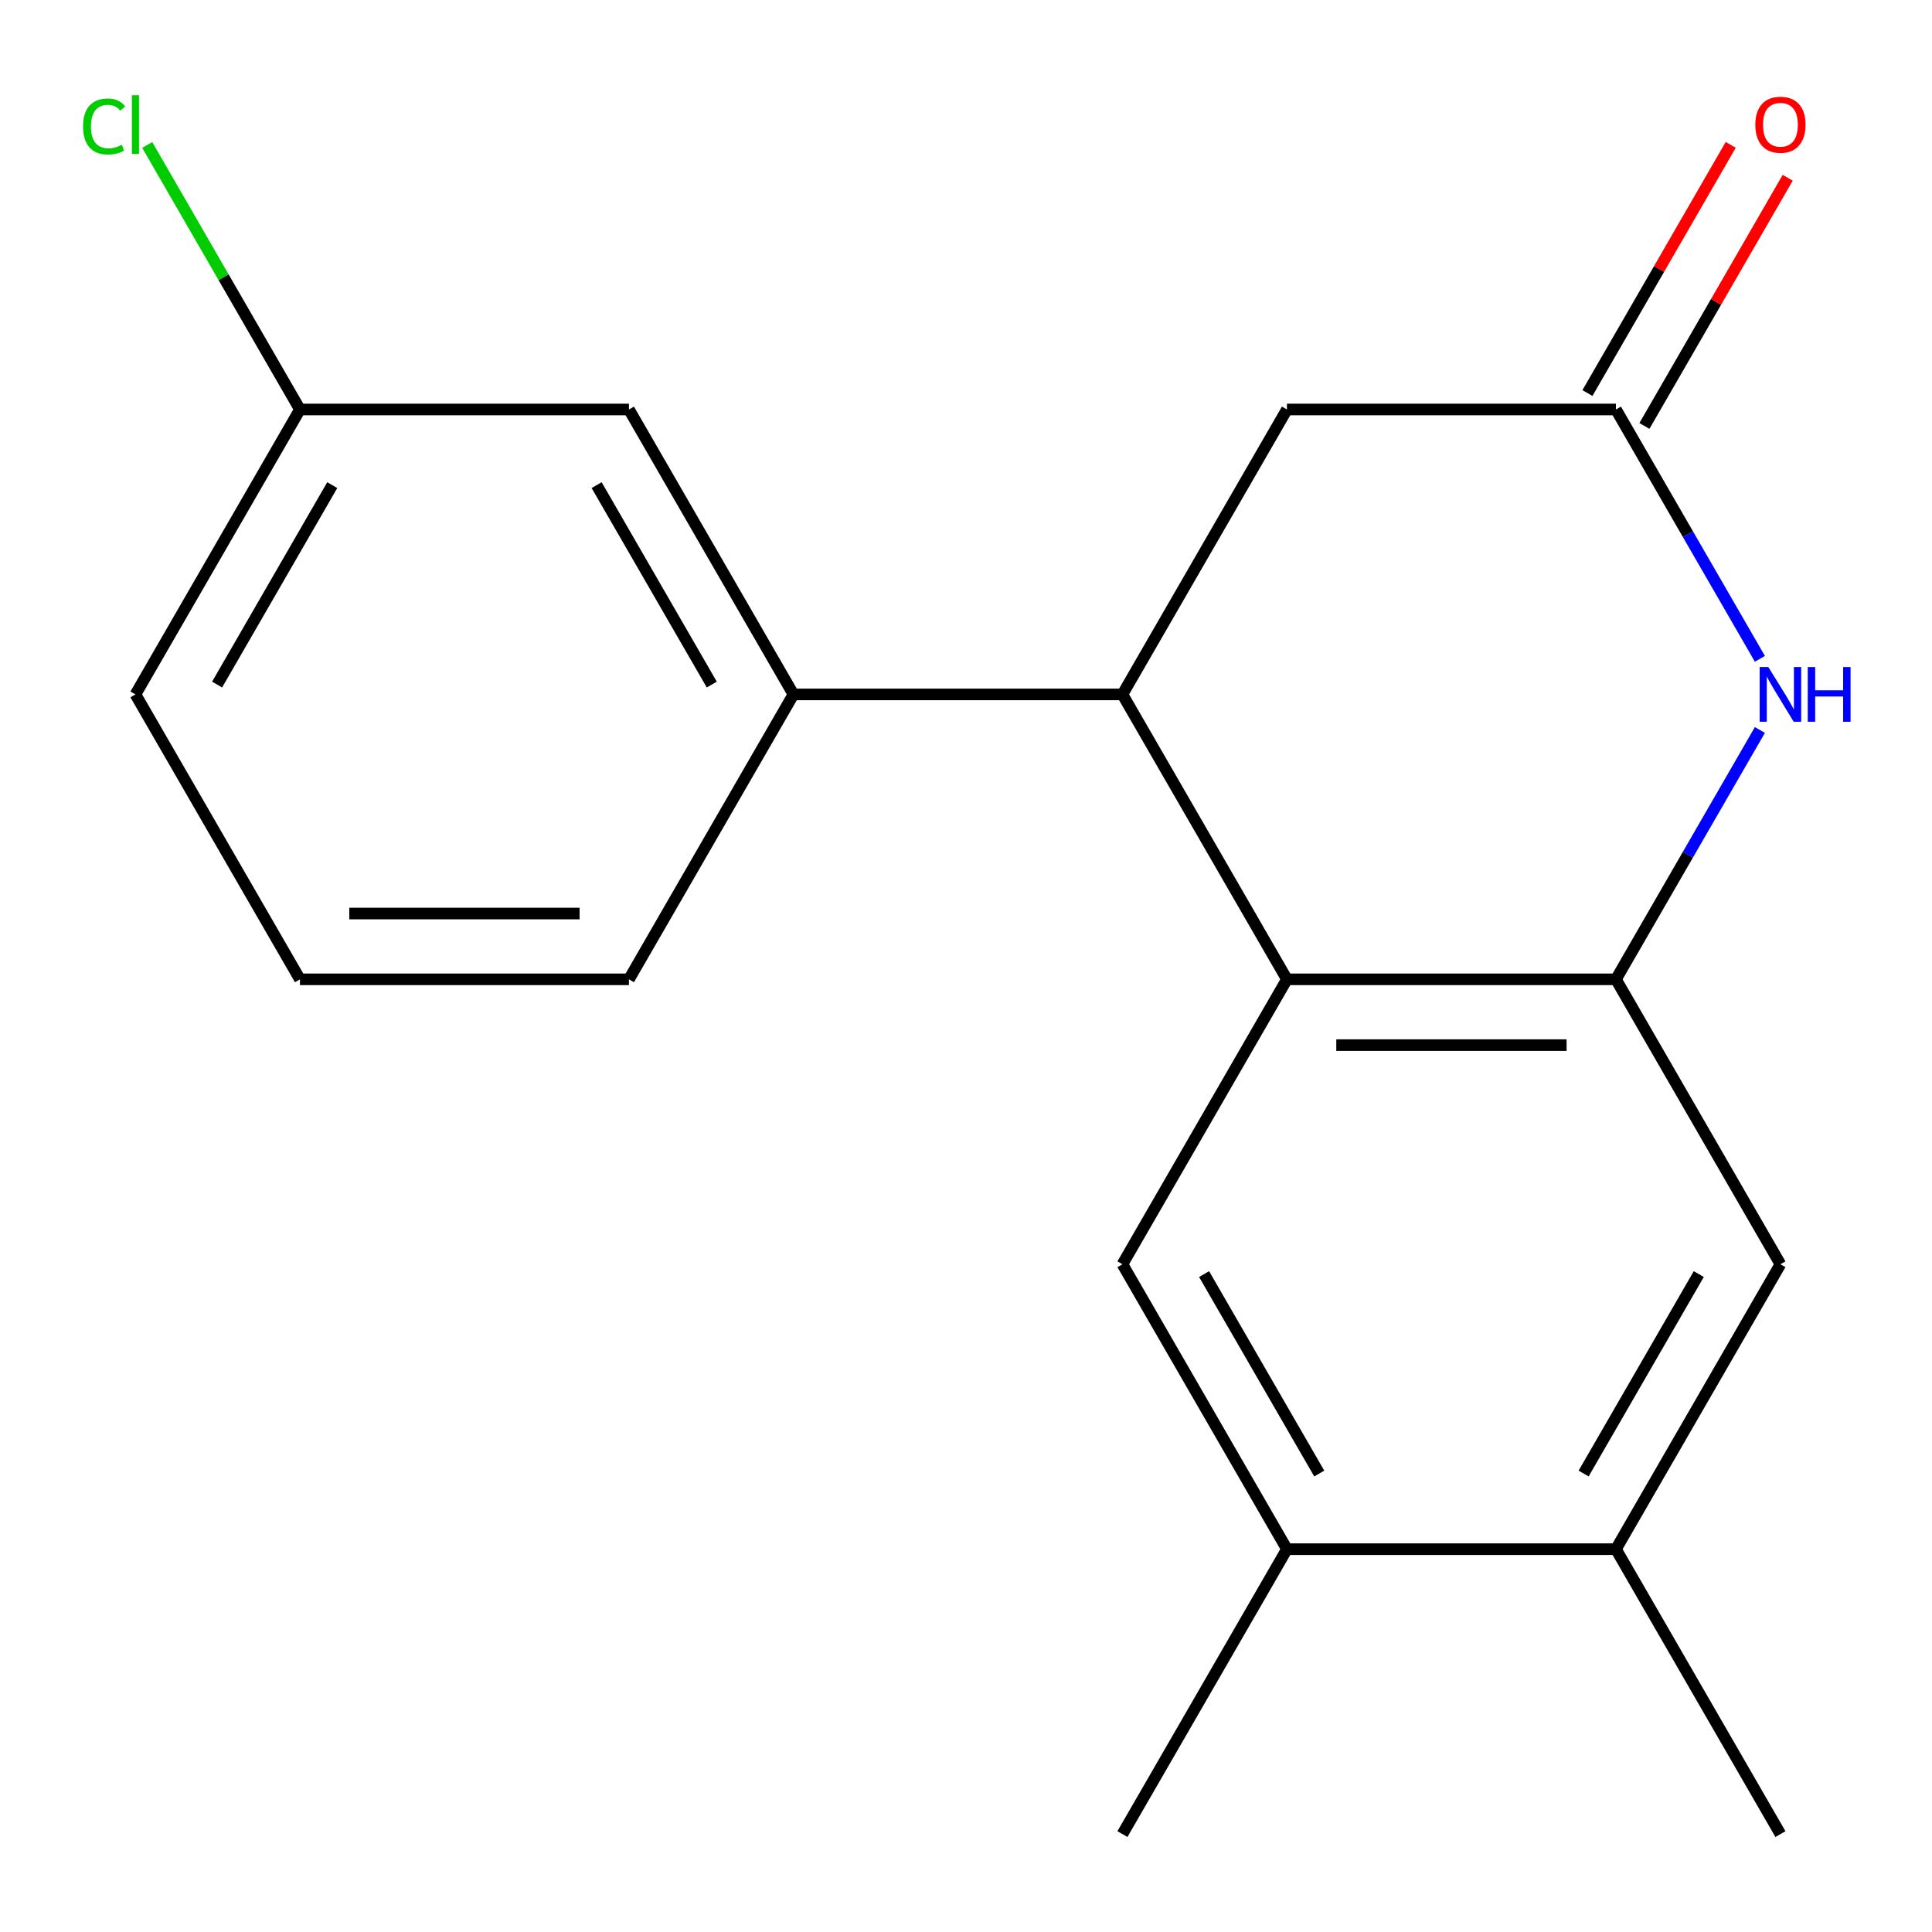 <?xml version='1.0' encoding='iso-8859-1'?>
<svg version='1.1' baseProfile='full'
              xmlns='http://www.w3.org/2000/svg'
                      xmlns:rdkit='http://www.rdkit.org/xml'
                      xmlns:xlink='http://www.w3.org/1999/xlink'
                  xml:space='preserve'
width='1000px' height='1000px' viewBox='0 0 1000 1000'>
<!-- END OF HEADER -->
<rect style='opacity:1.0;fill:#FFFFFF;stroke:none' width='1000' height='1000' x='0' y='0'> </rect>
<path class='bond-0' d='M 666.116,506.899 L 836.405,506.899' style='fill:none;fill-rule:evenodd;stroke:#000000;stroke-width:6px;stroke-linecap:butt;stroke-linejoin:miter;stroke-opacity:1' />
<path class='bond-0' d='M 691.659,540.957 L 810.861,540.957' style='fill:none;fill-rule:evenodd;stroke:#000000;stroke-width:6px;stroke-linecap:butt;stroke-linejoin:miter;stroke-opacity:1' />
<path class='bond-2' d='M 666.116,506.899 L 580.972,359.425' style='fill:none;fill-rule:evenodd;stroke:#000000;stroke-width:6px;stroke-linecap:butt;stroke-linejoin:miter;stroke-opacity:1' />
<path class='bond-4' d='M 666.116,506.899 L 580.972,654.373' style='fill:none;fill-rule:evenodd;stroke:#000000;stroke-width:6px;stroke-linecap:butt;stroke-linejoin:miter;stroke-opacity:1' />
<path class='bond-1' d='M 836.405,506.899 L 873.66,442.371' style='fill:none;fill-rule:evenodd;stroke:#000000;stroke-width:6px;stroke-linecap:butt;stroke-linejoin:miter;stroke-opacity:1' />
<path class='bond-1' d='M 873.66,442.371 L 910.916,377.842' style='fill:none;fill-rule:evenodd;stroke:#0000FF;stroke-width:6px;stroke-linecap:butt;stroke-linejoin:miter;stroke-opacity:1' />
<path class='bond-6' d='M 836.405,506.899 L 921.549,654.373' style='fill:none;fill-rule:evenodd;stroke:#000000;stroke-width:6px;stroke-linecap:butt;stroke-linejoin:miter;stroke-opacity:1' />
<path class='bond-20' d='M 910.916,341.008 L 873.66,276.48' style='fill:none;fill-rule:evenodd;stroke:#0000FF;stroke-width:6px;stroke-linecap:butt;stroke-linejoin:miter;stroke-opacity:1' />
<path class='bond-20' d='M 873.66,276.48 L 836.405,211.951' style='fill:none;fill-rule:evenodd;stroke:#000000;stroke-width:6px;stroke-linecap:butt;stroke-linejoin:miter;stroke-opacity:1' />
<path class='bond-5' d='M 580.972,359.425 L 410.683,359.425' style='fill:none;fill-rule:evenodd;stroke:#000000;stroke-width:6px;stroke-linecap:butt;stroke-linejoin:miter;stroke-opacity:1' />
<path class='bond-8' d='M 580.972,359.425 L 666.116,211.951' style='fill:none;fill-rule:evenodd;stroke:#000000;stroke-width:6px;stroke-linecap:butt;stroke-linejoin:miter;stroke-opacity:1' />
<path class='bond-3' d='M 836.405,211.951 L 666.116,211.951' style='fill:none;fill-rule:evenodd;stroke:#000000;stroke-width:6px;stroke-linecap:butt;stroke-linejoin:miter;stroke-opacity:1' />
<path class='bond-11' d='M 851.152,220.466 L 888.234,156.237' style='fill:none;fill-rule:evenodd;stroke:#000000;stroke-width:6px;stroke-linecap:butt;stroke-linejoin:miter;stroke-opacity:1' />
<path class='bond-11' d='M 888.234,156.237 L 925.317,92.009' style='fill:none;fill-rule:evenodd;stroke:#FF0000;stroke-width:6px;stroke-linecap:butt;stroke-linejoin:miter;stroke-opacity:1' />
<path class='bond-11' d='M 821.657,203.437 L 858.739,139.208' style='fill:none;fill-rule:evenodd;stroke:#000000;stroke-width:6px;stroke-linecap:butt;stroke-linejoin:miter;stroke-opacity:1' />
<path class='bond-11' d='M 858.739,139.208 L 895.822,74.98' style='fill:none;fill-rule:evenodd;stroke:#FF0000;stroke-width:6px;stroke-linecap:butt;stroke-linejoin:miter;stroke-opacity:1' />
<path class='bond-7' d='M 580.972,654.373 L 666.116,801.848' style='fill:none;fill-rule:evenodd;stroke:#000000;stroke-width:6px;stroke-linecap:butt;stroke-linejoin:miter;stroke-opacity:1' />
<path class='bond-7' d='M 623.238,659.466 L 682.839,762.698' style='fill:none;fill-rule:evenodd;stroke:#000000;stroke-width:6px;stroke-linecap:butt;stroke-linejoin:miter;stroke-opacity:1' />
<path class='bond-10' d='M 410.683,359.425 L 325.539,211.951' style='fill:none;fill-rule:evenodd;stroke:#000000;stroke-width:6px;stroke-linecap:butt;stroke-linejoin:miter;stroke-opacity:1' />
<path class='bond-10' d='M 368.417,354.333 L 308.816,251.101' style='fill:none;fill-rule:evenodd;stroke:#000000;stroke-width:6px;stroke-linecap:butt;stroke-linejoin:miter;stroke-opacity:1' />
<path class='bond-14' d='M 410.683,359.425 L 325.539,506.899' style='fill:none;fill-rule:evenodd;stroke:#000000;stroke-width:6px;stroke-linecap:butt;stroke-linejoin:miter;stroke-opacity:1' />
<path class='bond-19' d='M 921.549,654.373 L 836.405,801.848' style='fill:none;fill-rule:evenodd;stroke:#000000;stroke-width:6px;stroke-linecap:butt;stroke-linejoin:miter;stroke-opacity:1' />
<path class='bond-19' d='M 879.282,659.466 L 819.681,762.698' style='fill:none;fill-rule:evenodd;stroke:#000000;stroke-width:6px;stroke-linecap:butt;stroke-linejoin:miter;stroke-opacity:1' />
<path class='bond-9' d='M 666.116,801.848 L 836.405,801.848' style='fill:none;fill-rule:evenodd;stroke:#000000;stroke-width:6px;stroke-linecap:butt;stroke-linejoin:miter;stroke-opacity:1' />
<path class='bond-16' d='M 666.116,801.848 L 580.972,949.322' style='fill:none;fill-rule:evenodd;stroke:#000000;stroke-width:6px;stroke-linecap:butt;stroke-linejoin:miter;stroke-opacity:1' />
<path class='bond-17' d='M 836.405,801.848 L 921.549,949.322' style='fill:none;fill-rule:evenodd;stroke:#000000;stroke-width:6px;stroke-linecap:butt;stroke-linejoin:miter;stroke-opacity:1' />
<path class='bond-12' d='M 325.539,211.951 L 155.251,211.951' style='fill:none;fill-rule:evenodd;stroke:#000000;stroke-width:6px;stroke-linecap:butt;stroke-linejoin:miter;stroke-opacity:1' />
<path class='bond-13' d='M 155.251,211.951 L 115.727,143.494' style='fill:none;fill-rule:evenodd;stroke:#000000;stroke-width:6px;stroke-linecap:butt;stroke-linejoin:miter;stroke-opacity:1' />
<path class='bond-13' d='M 115.727,143.494 L 76.204,75.038' style='fill:none;fill-rule:evenodd;stroke:#00CC00;stroke-width:6px;stroke-linecap:butt;stroke-linejoin:miter;stroke-opacity:1' />
<path class='bond-21' d='M 155.251,211.951 L 70.107,359.425' style='fill:none;fill-rule:evenodd;stroke:#000000;stroke-width:6px;stroke-linecap:butt;stroke-linejoin:miter;stroke-opacity:1' />
<path class='bond-21' d='M 171.974,251.101 L 112.373,354.333' style='fill:none;fill-rule:evenodd;stroke:#000000;stroke-width:6px;stroke-linecap:butt;stroke-linejoin:miter;stroke-opacity:1' />
<path class='bond-15' d='M 325.539,506.899 L 155.251,506.899' style='fill:none;fill-rule:evenodd;stroke:#000000;stroke-width:6px;stroke-linecap:butt;stroke-linejoin:miter;stroke-opacity:1' />
<path class='bond-15' d='M 299.996,472.842 L 180.794,472.842' style='fill:none;fill-rule:evenodd;stroke:#000000;stroke-width:6px;stroke-linecap:butt;stroke-linejoin:miter;stroke-opacity:1' />
<path class='bond-18' d='M 155.251,506.899 L 70.107,359.425' style='fill:none;fill-rule:evenodd;stroke:#000000;stroke-width:6px;stroke-linecap:butt;stroke-linejoin:miter;stroke-opacity:1' />
<path  class='atom-2' d='M 915.289 345.265
L 924.569 360.265
Q 925.489 361.745, 926.969 364.425
Q 928.449 367.105, 928.529 367.265
L 928.529 345.265
L 932.289 345.265
L 932.289 373.585
L 928.409 373.585
L 918.449 357.185
Q 917.289 355.265, 916.049 353.065
Q 914.849 350.865, 914.489 350.185
L 914.489 373.585
L 910.809 373.585
L 910.809 345.265
L 915.289 345.265
' fill='#0000FF'/>
<path  class='atom-2' d='M 935.689 345.265
L 939.529 345.265
L 939.529 357.305
L 954.009 357.305
L 954.009 345.265
L 957.849 345.265
L 957.849 373.585
L 954.009 373.585
L 954.009 360.505
L 939.529 360.505
L 939.529 373.585
L 935.689 373.585
L 935.689 345.265
' fill='#0000FF'/>
<path  class='atom-12' d='M 908.549 64.557
Q 908.549 57.757, 911.909 53.957
Q 915.269 50.157, 921.549 50.157
Q 927.829 50.157, 931.189 53.957
Q 934.549 57.757, 934.549 64.557
Q 934.549 71.437, 931.149 75.357
Q 927.749 79.237, 921.549 79.237
Q 915.309 79.237, 911.909 75.357
Q 908.549 71.477, 908.549 64.557
M 921.549 76.037
Q 925.869 76.037, 928.189 73.157
Q 930.549 70.237, 930.549 64.557
Q 930.549 58.997, 928.189 56.197
Q 925.869 53.357, 921.549 53.357
Q 917.229 53.357, 914.869 56.157
Q 912.549 58.957, 912.549 64.557
Q 912.549 70.277, 914.869 73.157
Q 917.229 76.037, 921.549 76.037
' fill='#FF0000'/>
<path  class='atom-14' d='M 42.987 65.457
Q 42.987 58.417, 46.267 54.737
Q 49.587 51.017, 55.867 51.017
Q 61.707 51.017, 64.827 55.137
L 62.187 57.297
Q 59.907 54.297, 55.867 54.297
Q 51.587 54.297, 49.307 57.177
Q 47.067 60.017, 47.067 65.457
Q 47.067 71.057, 49.387 73.937
Q 51.747 76.817, 56.307 76.817
Q 59.427 76.817, 63.067 74.937
L 64.187 77.937
Q 62.707 78.897, 60.467 79.457
Q 58.227 80.017, 55.747 80.017
Q 49.587 80.017, 46.267 76.257
Q 42.987 72.497, 42.987 65.457
' fill='#00CC00'/>
<path  class='atom-14' d='M 68.267 49.297
L 71.947 49.297
L 71.947 79.657
L 68.267 79.657
L 68.267 49.297
' fill='#00CC00'/>
</svg>
